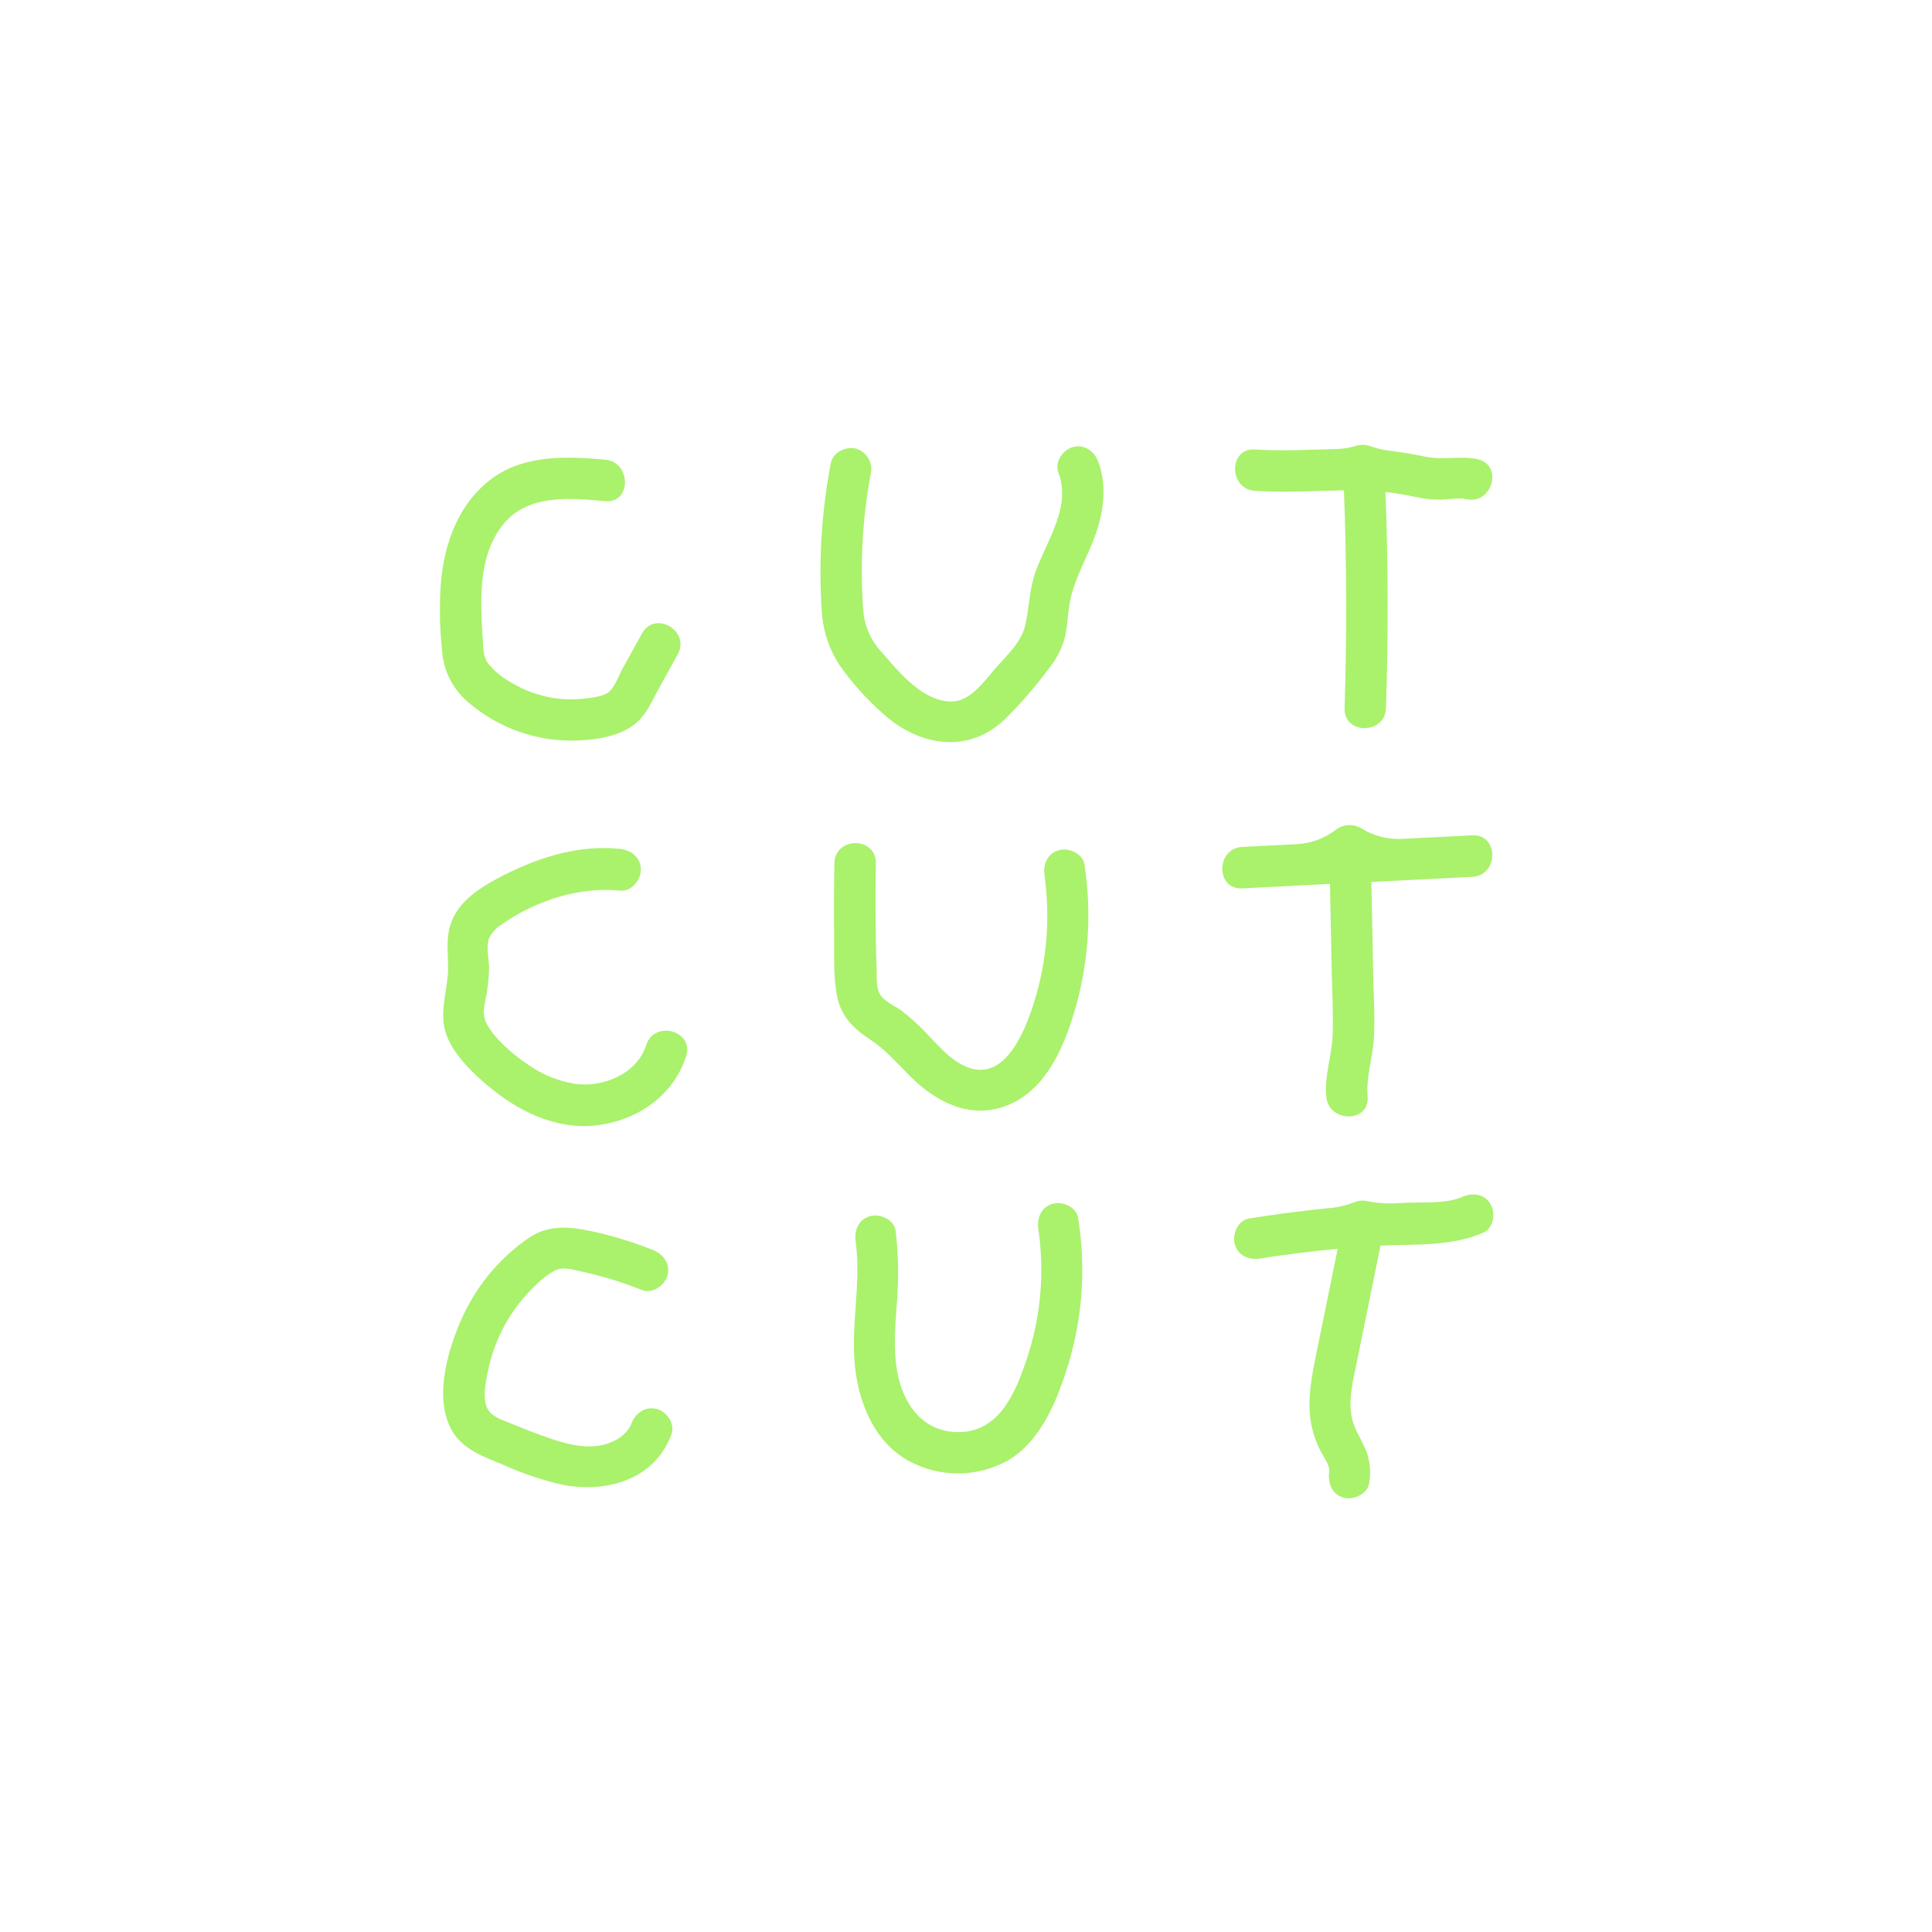 <?xml version="1.0" encoding="UTF-8"?> <svg xmlns="http://www.w3.org/2000/svg" width="1559" height="1559" viewBox="0 0 1559 1559" fill="none"> <g filter="url(#filter0_d)"> <path d="M378.157 562.944C402.281 583.607 433.211 594.526 464.924 593.573C481.491 592.966 501.687 590.203 514.39 578.477C521.984 571.536 526.42 561.259 531.192 552.397L546.885 524.026C557.336 505.157 528.47 488.242 518.053 507.179L503.267 533.899C499.906 539.728 496.546 549.668 491.64 554.116C487.17 558.024 478.198 558.867 472.519 559.642C464.886 560.584 457.166 560.584 449.533 559.642C436.26 557.958 423.491 553.48 412.064 546.501C405.222 542.71 399.129 537.697 394.086 531.709C389.953 526.183 390.053 519.578 389.65 512.974C387.667 482.008 385.181 445.382 405.78 419.47C425.741 394.435 459.883 397.838 488.313 400.399C509.719 402.32 509.584 368.793 488.313 366.906C457.565 364.143 423.49 362.795 397.245 381.934C370.395 401.679 358.7 433.488 355.81 465.7C354.477 483.817 354.758 502.017 356.65 520.084C357.082 528.331 359.217 536.399 362.919 543.777C366.621 551.154 371.81 557.681 378.157 562.944Z" fill="#AAF16C"></path> <path d="M865.714 356.775C857.683 358.965 850.794 368.871 854.053 377.362C864.572 404.655 844.913 431.982 835.806 456.849C830.497 471.338 830.698 486.062 827.237 500.855C824.112 514.333 812.182 525.115 803.378 535.156C795.649 544.018 787.046 556.283 775.654 560.596C764.262 564.909 750.854 559.08 741.445 552.341C730.187 544.254 720.845 533.033 711.806 522.622C703.123 513.564 697.777 501.81 696.65 489.297C693.808 452.288 695.807 415.064 702.598 378.575C703.622 374.318 702.989 369.83 700.829 366.024C698.669 362.218 695.144 359.381 690.971 358.089C682.872 355.865 672.052 360.852 670.405 369.815C662.983 408.655 660.51 448.282 663.046 487.747C663.809 506.318 670.381 524.178 681.831 538.795C692.172 552.456 704.033 564.891 717.182 575.86C746.082 598.975 782.946 603.085 810.973 576.331C823.634 563.729 835.36 550.215 846.056 535.897C851.605 529.147 855.835 521.408 858.523 513.086C861.278 504.123 861.346 494.621 862.69 485.422C865.58 465.205 876.602 447.583 883.525 428.747C890.447 409.912 893.606 387.942 886.213 368.5C882.92 360.009 874.955 354.18 865.714 356.775Z" fill="#AAF16C"></path> <path d="M1012.7 392.053C1036.62 393.671 1060.55 392.053 1084.48 391.649C1086.72 450.211 1086.88 508.796 1084.98 567.402C1084.24 588.967 1117.68 588.934 1118.38 567.402C1120.35 509.245 1120.22 451.098 1117.98 392.963C1125.98 393.873 1133.91 395.254 1141.97 396.939C1149.01 398.552 1156.22 399.298 1163.45 399.163C1170.17 398.927 1176.89 397.445 1183.31 398.826C1204.28 403.308 1213.25 371.028 1192.18 366.513C1178.33 363.581 1164.59 367.422 1150.88 364.626C1140.8 362.638 1131.02 360.818 1121 359.639C1115.93 359.073 1110.95 357.908 1106.15 356.168C1102.33 354.757 1098.17 354.603 1094.25 355.73C1089.42 357.246 1084.4 358.119 1079.33 358.325C1057.12 358.763 1034.88 360.178 1012.66 358.695C991.223 357.246 991.324 390.773 1012.7 392.053Z" fill="#AAF16C"></path> <path d="M521.46 839.32C513.966 862.738 486.343 873.891 463.425 870.522C449.318 868.088 435.965 862.414 424.41 853.944C413.085 846.126 399.744 834.805 392.956 822.54C389.596 816.576 390.134 811.252 391.31 804.749C393.402 795.513 394.528 786.084 394.67 776.614C394.435 769.167 392.116 760.305 394.67 753.027C397.051 748.269 400.765 744.311 405.356 741.638C432.24 722.702 467.625 711.313 500.323 714.682C509.295 715.659 517.125 706.326 517.125 697.835C517.125 687.996 509.429 682.032 500.323 680.987C465.206 677.247 430.627 689.074 400.081 705.584C386.639 712.829 372.962 722.095 365.938 736.112C357.672 752.589 363.116 768.56 361.066 785.779C358.915 803.974 353.774 819.474 362.746 836.759C369.803 850.54 382.27 862.637 394.065 872.442C417.857 892.491 448.337 907.586 480.093 904.217C513.193 900.679 543.235 880.866 553.686 848.283C560.273 827.662 528.013 818.833 521.46 839.32Z" fill="#AAF16C"></path> <path d="M854.542 682.034C844.964 684.662 841.604 693.659 842.881 702.655C847.604 736.54 844.827 771.052 834.749 803.74C827.86 826.282 811.226 870.423 779.469 856.709C765.624 850.711 755.711 838.008 745.394 827.495C739.764 821.691 733.698 816.329 727.248 811.457C722.275 807.75 715.285 804.92 711.286 800.034C706.783 794.508 707.589 785.949 707.388 779.244C707.085 770.045 706.884 760.847 706.716 751.648C706.447 731.947 706.447 712.247 706.716 692.547C707.119 670.982 673.716 670.982 673.313 692.547C672.932 710.944 672.854 729.33 673.078 747.706C673.313 765.025 672.17 783.557 675.632 800.607C678.992 816.848 689.51 826.586 702.75 835.279C714.915 843.265 724.123 854.249 734.372 864.425C757.089 887.102 787.098 901.22 817.98 885.619C846.846 870.996 860.053 836.829 868.387 807.481C878.617 770.407 880.908 731.582 875.108 693.558C873.831 684.763 862.372 679.844 854.542 682.034Z" fill="#AAF16C"></path> <path d="M1073.2 709.222C1073.7 733.415 1074.19 757.608 1074.68 781.801C1074.99 798.211 1075.96 814.789 1075.35 831.232C1074.75 847.675 1068.63 863.95 1070.18 880.797C1071.93 902.126 1105.36 902.328 1103.58 880.797C1102.24 864.657 1107.85 849.09 1108.69 833.018C1109.6 816.17 1108.42 798.783 1108.09 781.801C1107.57 757.091 1107.08 732.382 1106.61 707.672L1188.06 703.561C1209.47 702.483 1209.6 668.956 1188.06 670.068L1132.28 672.865C1120.57 673.664 1108.89 670.79 1098.88 664.643C1095.72 662.665 1092.05 661.687 1088.33 661.837C1084.61 661.988 1081.03 663.259 1078.04 665.486C1068.63 672.753 1057.18 676.867 1045.31 677.245L1002.43 679.402C981.027 680.48 980.893 714.007 1002.43 712.895L1073.2 709.222Z" fill="#AAF16C"></path> <path d="M530.1 1132.98C520.758 1130.42 512.727 1136.35 509.534 1144.67C505.737 1154.78 494.143 1160.74 483.961 1162.46C468.1 1165.12 451.634 1159.59 436.915 1154.27C429.589 1151.64 422.297 1148.78 415.106 1145.75C409.158 1143.29 401.664 1141.03 396.724 1136.92C387.886 1129.64 391.683 1112.66 393.632 1102.89C398.874 1076.33 412.241 1052.06 431.874 1033.47C436.497 1028.65 441.809 1024.54 447.635 1021.28C454.356 1017.91 461.849 1020.43 468.805 1021.92C485.591 1025.57 502.046 1030.61 518.002 1036.98C526.404 1040.35 536.35 1033.34 538.568 1025.29C541.156 1015.75 535.208 1008 526.908 1004.66C510.941 998.287 494.475 993.249 477.677 989.603C459.799 985.762 442.964 984.111 427.002 994.691C402.13 1011.75 382.71 1035.66 371.084 1063.53C360.431 1088.53 350.014 1126.3 365.337 1151.44C374.242 1166.1 391.213 1171.86 406.2 1178.06C421.769 1185.14 438.032 1190.57 454.725 1194.27C490.043 1200.74 528.252 1189.89 541.761 1153.56C544.92 1145.11 538.266 1135.23 530.1 1132.98Z" fill="#AAF16C"></path> <path d="M849.568 967.362C840.024 969.956 836.529 978.986 837.907 987.949C843.072 1023.31 839.79 1059.4 828.33 1093.25C819.391 1119.97 806.285 1151.4 773.789 1151.61C744.318 1151.84 728.39 1128.63 723.786 1101.7C720.963 1085.09 722.274 1068.01 723.416 1051.16C725.333 1030.48 725.096 1009.66 722.711 989.028C721.467 980.065 710.042 975.145 702.145 977.335C692.534 979.997 689.241 988.96 690.484 997.957C695.289 1032.33 685.813 1067.07 690.249 1101.57C693.979 1130.85 706.849 1160.74 733.935 1175.23C746.131 1181.72 759.749 1185.07 773.559 1184.97C787.37 1184.87 800.938 1181.33 813.04 1174.65C840.562 1158.82 853.768 1124.28 862.539 1095.37C873.692 1057.61 876.241 1017.83 869.999 978.953C868.756 970.091 857.565 965.138 849.568 967.362Z" fill="#AAF16C"></path> <path d="M1202.86 967.799C1197.86 959.241 1188.31 958.196 1179.98 961.802C1168.15 966.923 1154.14 966.047 1141.54 966.418C1135.65 966.418 1129.77 966.789 1123.86 967.058C1116.77 967.262 1109.69 966.617 1102.76 965.137C1099.7 964.502 1096.52 964.735 1093.58 965.811C1087.9 968.198 1081.92 969.785 1075.81 970.529C1053.12 972.685 1030.51 975.65 1007.99 979.222C999.086 980.637 994.146 991.824 996.331 999.843C998.952 1009.35 1007.96 1012.95 1016.9 1011.54C1037.66 1008.23 1058.51 1005.62 1079.43 1003.68C1073.63 1032.24 1067.82 1060.78 1061.99 1089.3C1058.4 1106.96 1054.94 1124.82 1057.66 1142.81C1058.98 1150.89 1061.52 1158.72 1065.19 1166.03C1067.37 1170.68 1073.42 1178.36 1072.58 1183.89C1071.27 1192.81 1074.8 1201.88 1084.24 1204.51C1092.14 1206.66 1103.46 1201.81 1104.81 1192.78C1106.39 1184.1 1105.58 1175.15 1102.45 1166.9C1099.7 1159.83 1095.43 1153.43 1092.74 1146.35C1086.86 1131.02 1091.06 1113.67 1094.22 1098.23C1100.76 1065.84 1107.35 1033.47 1113.98 1001.12C1141.8 999.877 1170.94 1001.97 1196.85 990.746C1205.15 987.14 1207.03 974.976 1202.86 967.799Z" fill="#AAF16C"></path> </g> <defs> <filter id="filter0_d" x="214.984" y="218.984" width="1130.02" height="1130.03" filterUnits="userSpaceOnUse" color-interpolation-filters="sRGB"> <feFlood flood-opacity="0" result="BackgroundImageFix"></feFlood> <feColorMatrix in="SourceAlpha" type="matrix" values="0 0 0 0 0 0 0 0 0 0 0 0 0 0 0 0 0 0 127 0"></feColorMatrix> <feOffset dy="4"></feOffset> <feGaussianBlur stdDeviation="70"></feGaussianBlur> <feColorMatrix type="matrix" values="0 0 0 0 0.666 0 0 0 0 0.946 0 0 0 0 0.422 0 0 0 1 0"></feColorMatrix> <feBlend mode="normal" in2="BackgroundImageFix" result="effect1_dropShadow"></feBlend> <feBlend mode="normal" in="SourceGraphic" in2="effect1_dropShadow" result="shape"></feBlend> </filter> </defs> </svg> 